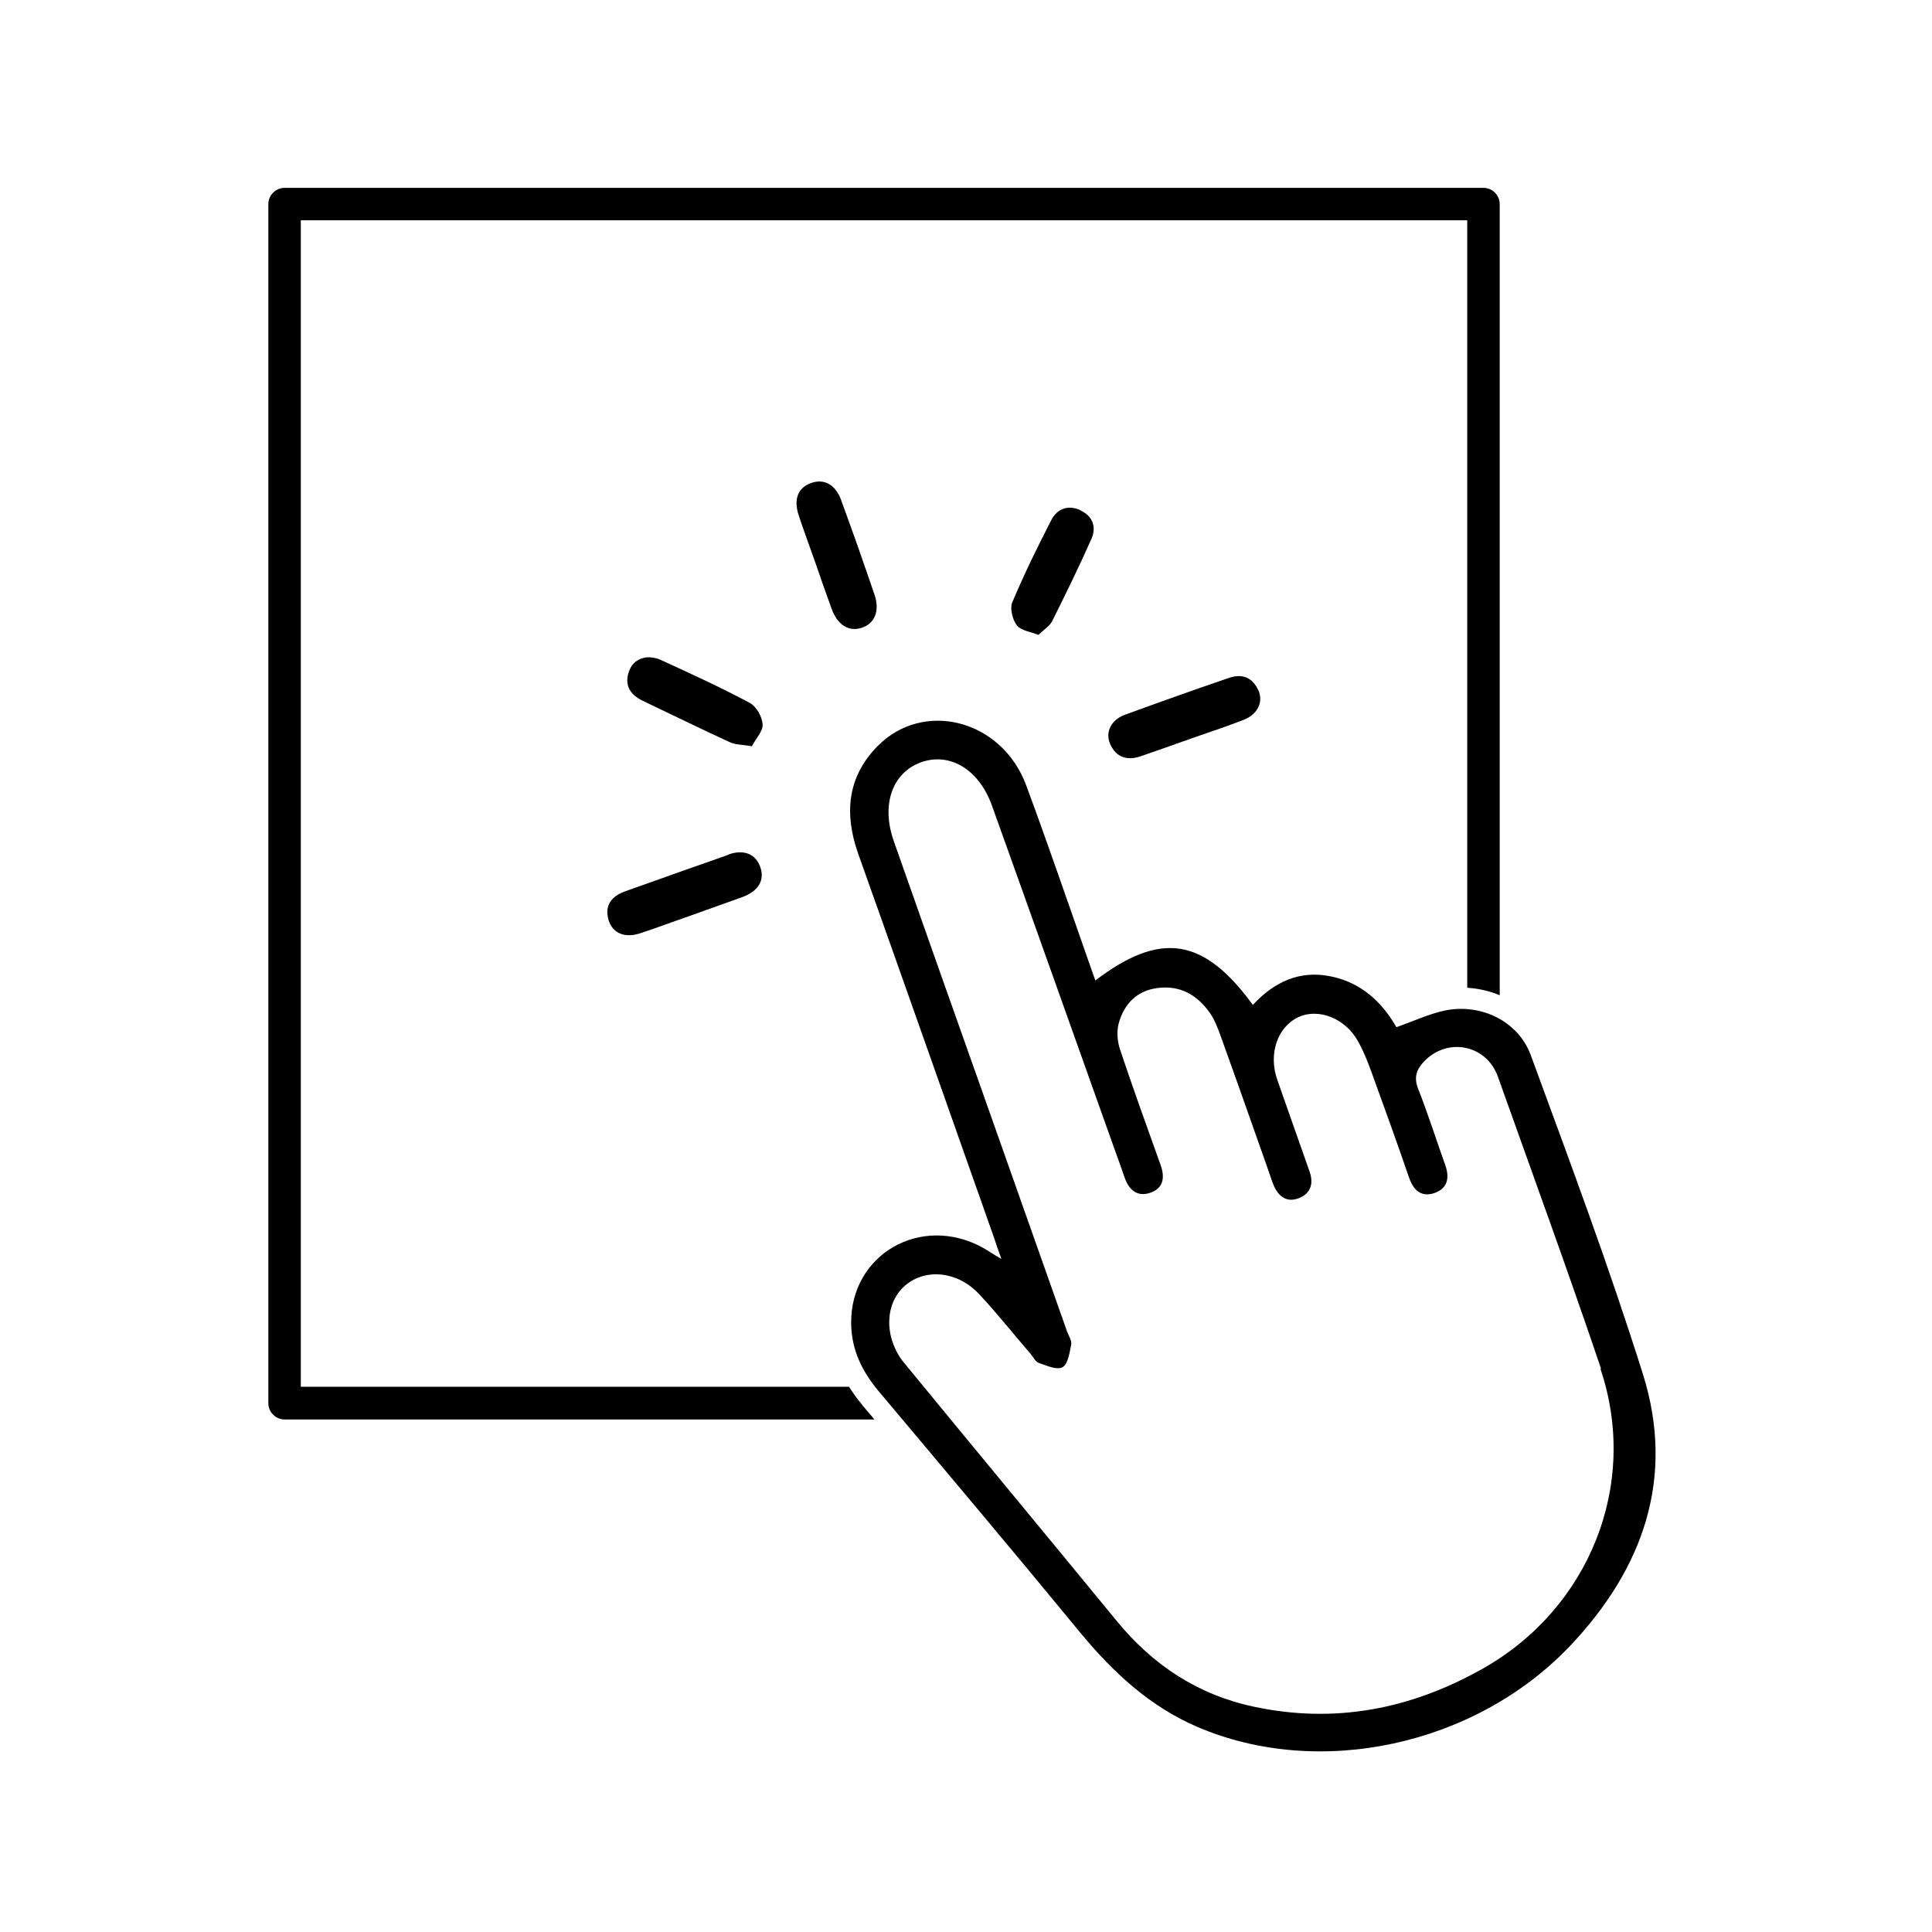 <svg width="72" height="72" viewBox="0 0 72 72" fill="none" xmlns="http://www.w3.org/2000/svg">
<rect width="72" height="72" fill="white"/>
<path d="M59.66 50.99C58.43 47.35 57.11 43.74 55.82 40.12C55.39 38.92 53.92 38.64 53.05 39.58C52.79 39.86 52.69 40.15 52.84 40.55C53.21 41.49 53.52 42.46 53.86 43.42C54.03 43.89 53.95 44.29 53.46 44.46C52.96 44.63 52.67 44.35 52.51 43.88C52.11 42.72 51.7 41.57 51.28 40.42C51.08 39.87 50.89 39.3 50.6 38.79C50.12 37.93 49.12 37.57 48.4 37.9C47.61 38.26 47.26 39.27 47.6 40.24C48 41.38 48.4 42.51 48.8 43.65C48.96 44.09 48.86 44.47 48.41 44.65C47.95 44.83 47.64 44.59 47.46 44.16C47.4 44 47.34 43.84 47.29 43.68C46.69 41.99 46.1 40.29 45.49 38.61C45.38 38.31 45.27 38.01 45.09 37.75C44.62 37.08 43.98 36.71 43.14 36.82C42.36 36.92 41.89 37.42 41.69 38.14C41.61 38.44 41.64 38.81 41.74 39.11C42.22 40.55 42.74 41.98 43.25 43.41C43.42 43.88 43.36 44.28 42.87 44.45C42.38 44.62 42.07 44.34 41.91 43.88C41.81 43.58 41.7 43.28 41.59 42.98C40.05 38.66 38.52 34.35 36.97 30.03C36.49 28.68 35.4 28.02 34.32 28.41C33.25 28.8 32.83 29.99 33.31 31.35C34.38 34.4 35.46 37.44 36.54 40.49C37.62 43.54 38.69 46.58 39.77 49.63C39.83 49.79 39.95 49.96 39.92 50.11C39.86 50.41 39.8 50.84 39.6 50.95C39.39 51.07 39 50.89 38.71 50.79C38.59 50.75 38.51 50.58 38.42 50.47C37.77 49.72 37.16 48.94 36.48 48.22C35.68 47.37 34.5 47.26 33.74 47.9C33 48.53 32.93 49.73 33.6 50.67C33.65 50.74 33.7 50.8 33.76 50.87C36.37 54.05 39 57.22 41.61 60.4C42.95 62.04 44.62 63.15 46.71 63.6C49.74 64.25 52.57 63.7 55.25 62.19C59.23 59.95 61.09 55.33 59.65 51.03M57.05 39.33C58.5 43.28 59.97 47.21 61.23 51.22C62.44 55.09 61.23 58.47 58.51 61.34C54.97 65.06 49.16 66.3 44.63 64.36C42.86 63.6 41.5 62.34 40.28 60.87C37.79 57.84 35.26 54.84 32.74 51.84C32.12 51.1 31.73 50.29 31.72 49.32C31.69 46.74 34.33 45.23 36.63 46.5C36.81 46.6 36.98 46.72 37.32 46.92C37.19 46.56 37.12 46.35 37.05 46.14C35.36 41.36 33.68 36.58 31.98 31.81C31.46 30.33 31.57 28.96 32.7 27.81C34.42 26.06 37.34 26.83 38.24 29.26C39.05 31.44 39.8 33.64 40.57 35.83C40.65 36.05 40.72 36.27 40.82 36.54C43.25 34.69 44.86 34.94 46.69 37.45C47.48 36.6 48.43 36.14 49.61 36.39C50.77 36.63 51.53 37.39 52.04 38.28C52.67 38.06 53.24 37.79 53.84 37.66C55.19 37.38 56.59 38.06 57.05 39.33Z" fill="black"/>
<path d="M46.9 25.73C47.09 26.17 46.86 26.63 46.34 26.83C45.69 27.08 45.03 27.3 44.37 27.53C43.75 27.75 43.14 27.97 42.52 28.18C42.01 28.36 41.59 28.23 41.37 27.72C41.18 27.28 41.41 26.82 41.94 26.63C43.23 26.16 44.52 25.7 45.81 25.26C46.31 25.09 46.69 25.26 46.9 25.74" fill="black"/>
<path d="M40.26 19.02C40.71 19.22 40.87 19.63 40.68 20.07C40.22 21.11 39.72 22.13 39.21 23.15C39.12 23.33 38.93 23.44 38.7 23.66C38.43 23.55 38.07 23.51 37.9 23.31C37.74 23.11 37.63 22.69 37.72 22.46C38.16 21.41 38.66 20.39 39.18 19.38C39.4 18.95 39.81 18.81 40.26 19.01" fill="black"/>
<path d="M31.35 18.65C31.78 19.81 32.19 20.99 32.59 22.16C32.8 22.78 32.59 23.25 32.1 23.4C31.63 23.55 31.22 23.29 31 22.71C30.79 22.14 30.59 21.56 30.39 20.98C30.18 20.39 29.96 19.79 29.76 19.19C29.57 18.6 29.74 18.17 30.23 18C30.71 17.83 31.13 18.05 31.35 18.64" fill="black"/>
<path d="M27.95 26.2C28.19 26.33 28.4 26.71 28.42 26.99C28.44 27.24 28.18 27.51 28.02 27.81C27.68 27.75 27.42 27.76 27.2 27.66C26.11 27.16 25.03 26.63 23.94 26.11C23.45 25.87 23.25 25.49 23.46 24.97C23.64 24.53 24.13 24.37 24.64 24.6C25.75 25.11 26.87 25.62 27.95 26.2Z" fill="black"/>
<path d="M27.16 31.84C27.74 31.64 28.18 31.84 28.34 32.33C28.5 32.81 28.26 33.21 27.67 33.43C27.04 33.66 26.4 33.88 25.77 34.11C25.13 34.33 24.5 34.57 23.86 34.78C23.28 34.97 22.83 34.78 22.68 34.29C22.52 33.74 22.79 33.4 23.29 33.22C24.58 32.76 25.87 32.3 27.16 31.85" fill="black"/>
<path d="M32.13 52.35C31.94 52.13 31.79 51.91 31.64 51.68H11.21V8.21H54.68V36.81C55.11 36.84 55.51 36.93 55.89 37.09V7.61C55.89 7.28 55.62 7 55.28 7H10.61C10.28 7 10 7.27 10 7.61V52.29C10 52.62 10.27 52.9 10.61 52.9H32.59L32.13 52.36V52.35Z" fill="black"/>
</svg>
